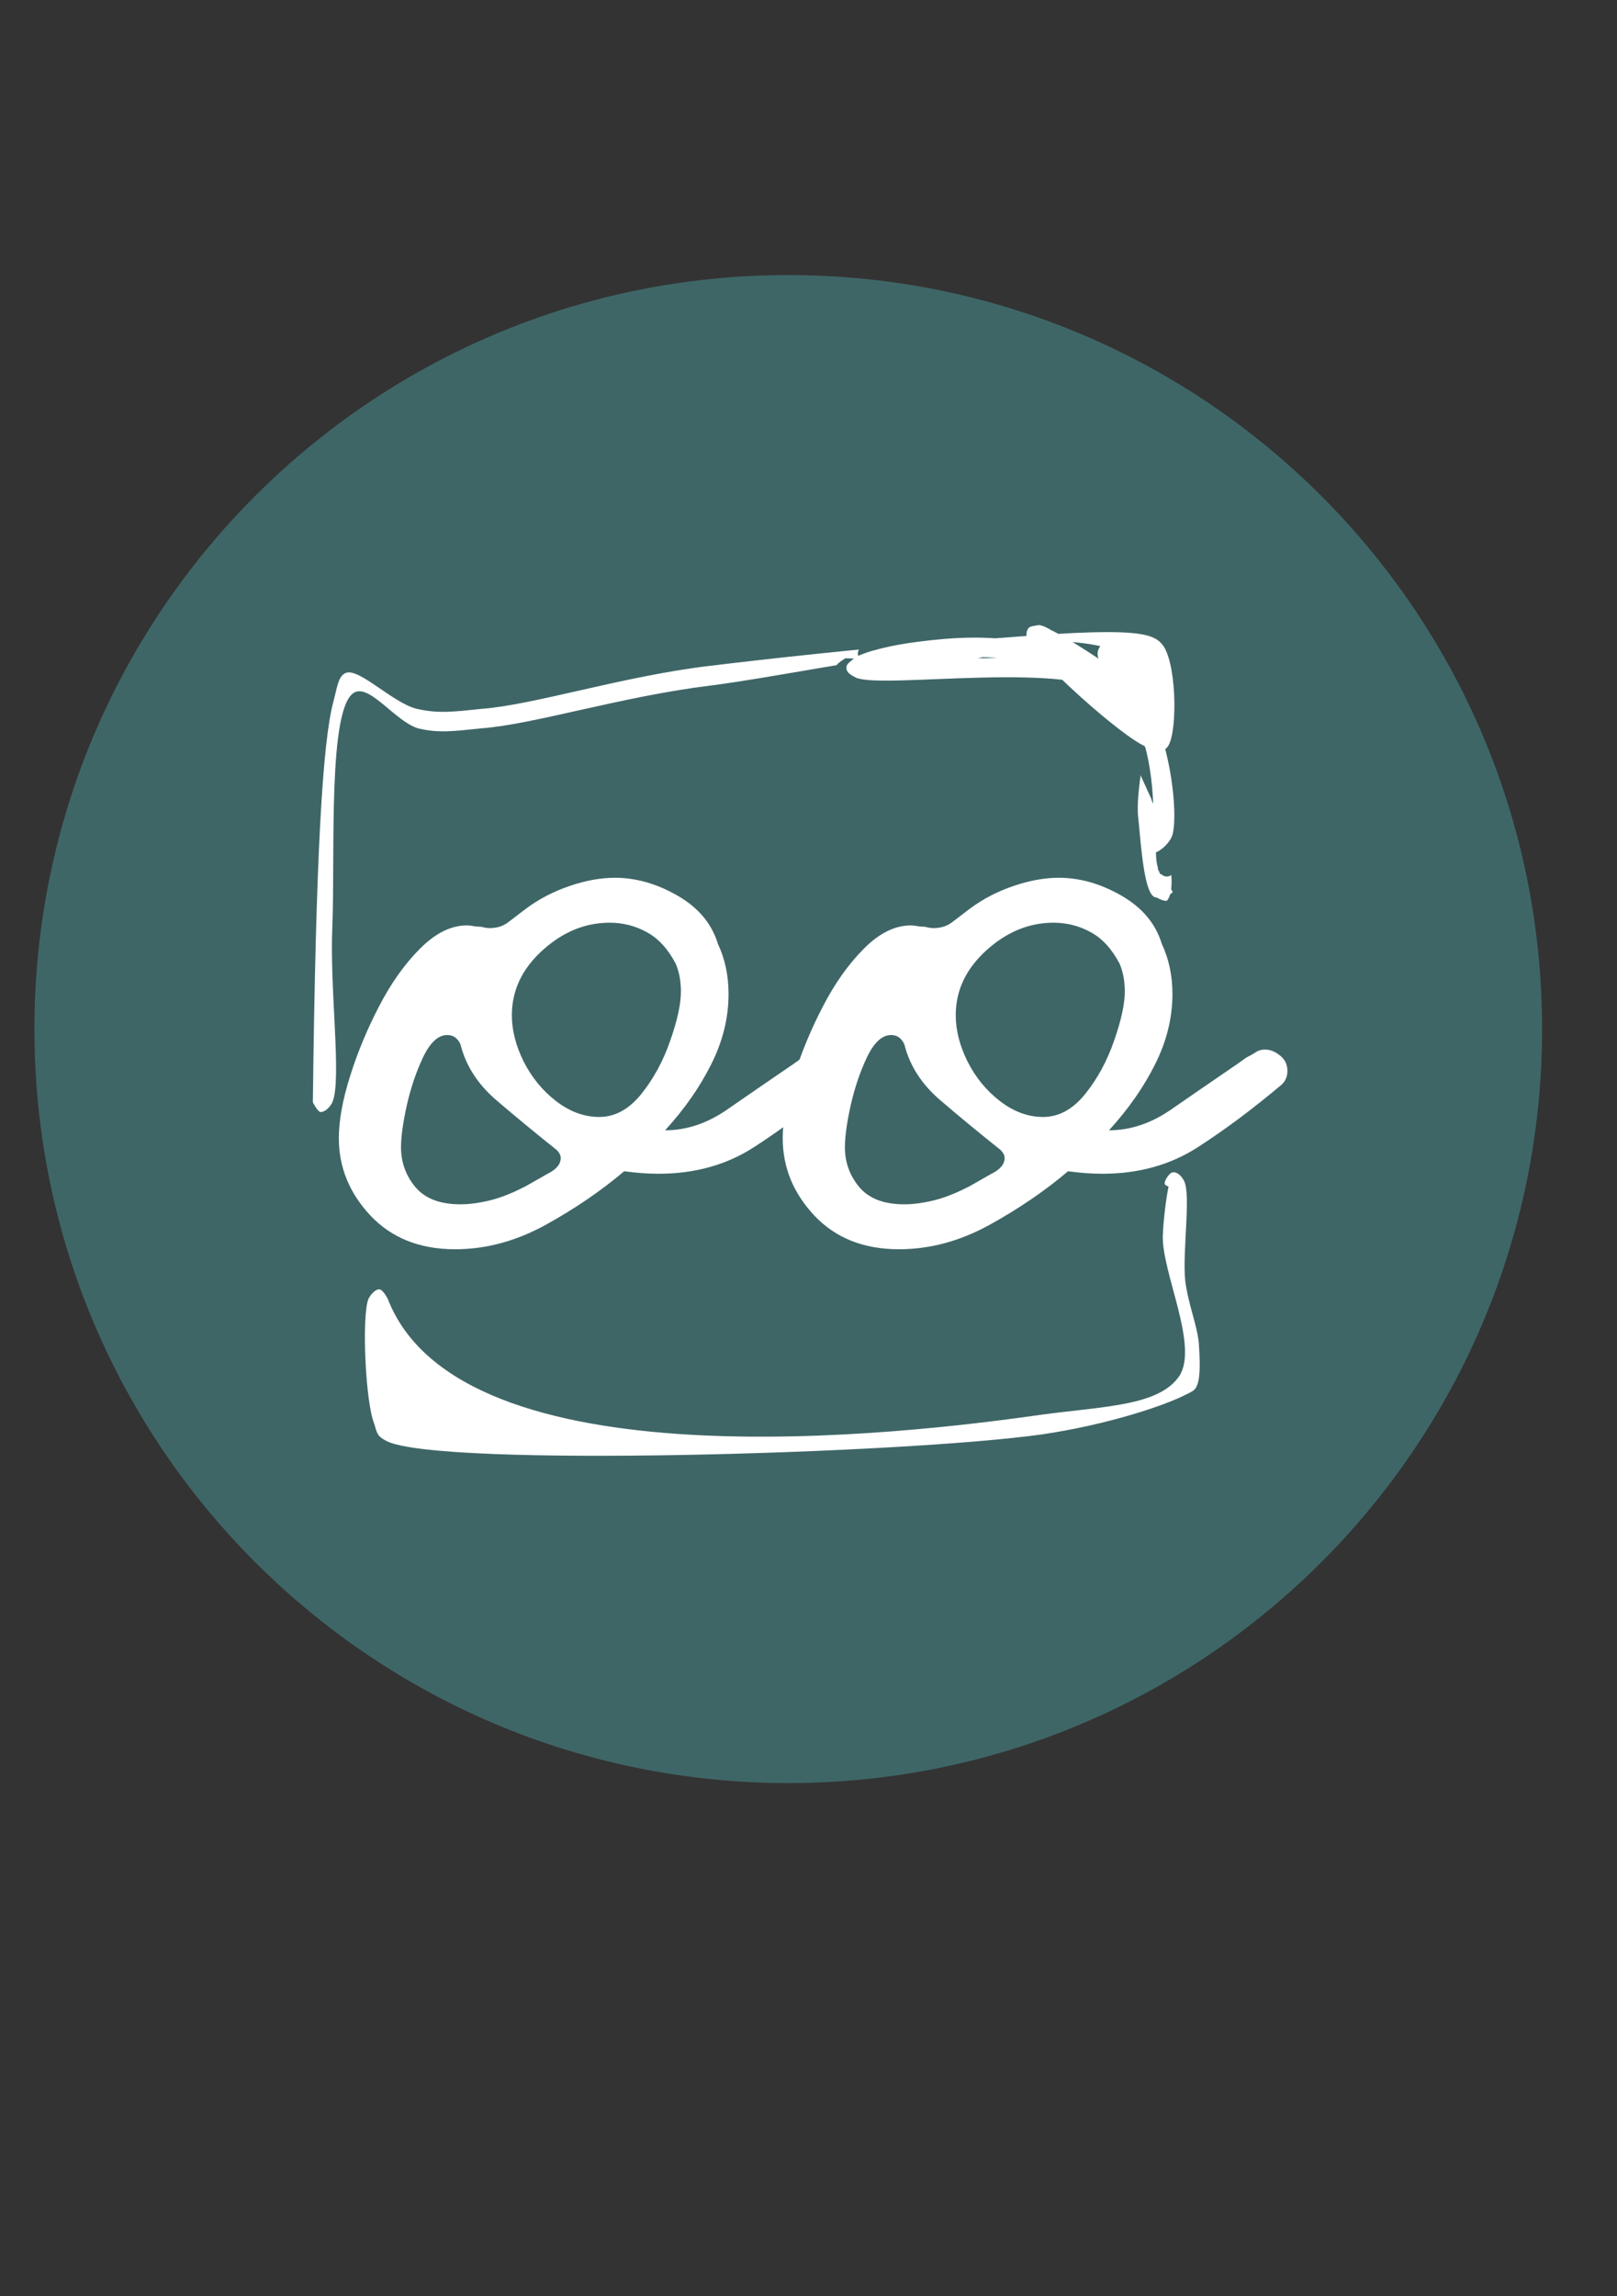 <svg xmlns="http://www.w3.org/2000/svg" xmlns:xlink="http://www.w3.org/1999/xlink" width="162" zoomAndPan="magnify" viewBox="0 0 121.5 172.5" height="230" preserveAspectRatio="xMidYMid meet" version="1.0"><rect x="0" y="0" width="121.5" height="172.5" fill="#333333" stroke="none"/><defs><g/><clipPath id="ffa3617e0b"><path d="M 2.586 20.664 L 115.871 20.664 L 115.871 133.949 L 2.586 133.949 Z M 2.586 20.664 " clip-rule="nonzero"/></clipPath><clipPath id="3254a2ce0f"><path d="M 59.227 20.664 C 27.945 20.664 2.586 46.023 2.586 77.309 C 2.586 108.59 27.945 133.949 59.227 133.949 C 90.512 133.949 115.871 108.59 115.871 77.309 C 115.871 46.023 90.512 20.664 59.227 20.664 Z M 59.227 20.664 " clip-rule="nonzero"/></clipPath><clipPath id="a1a6b6ba0a"><path d="M 23.484 47.695 L 88.113 47.695 L 88.113 83.637 L 23.484 83.637 Z M 23.484 47.695 " clip-rule="nonzero"/></clipPath><clipPath id="6c51678e4b"><path d="M 23.508 82.809 C 23.727 64.301 24.238 55.742 25.043 52.742 C 25.336 51.645 25.41 50.766 25.996 50.547 C 27.02 50.18 29.508 52.812 31.336 53.254 C 32.945 53.617 34.043 53.473 36.164 53.254 C 40.113 52.961 46.625 50.84 53.211 50.035 C 62.281 48.938 82.18 46.816 85.543 48.207 C 86.348 48.5 86.496 48.719 86.789 49.449 C 87.445 51.277 86.496 57.422 86.789 60.496 C 87.082 62.762 88.105 65.031 88.031 66.273 C 88.031 66.934 87.887 67.59 87.594 67.664 C 87.371 67.738 86.566 67.008 86.641 66.785 C 86.715 66.566 87.664 66.348 87.812 66.496 C 87.957 66.641 87.887 67.59 87.664 67.664 C 87.445 67.738 86.641 67.371 86.641 67.078 C 86.566 66.859 87.082 66.273 87.301 66.273 C 87.52 66.273 88.105 66.859 88.105 67.008 C 88.031 67.227 87.082 67.59 86.715 67.371 C 85.984 66.934 85.762 63.859 85.543 61.594 C 85.105 58.301 87.664 51.938 85.105 49.668 C 81.008 45.863 62.426 50.328 53.43 51.496 C 46.773 52.301 40.113 54.422 36.164 54.715 C 34.043 54.938 32.945 55.082 31.41 54.715 C 29.727 54.203 27.824 51.426 26.652 52.008 C 24.605 53.035 25.191 64.152 24.973 69.566 C 24.754 74.32 25.703 81.125 24.973 82.809 C 24.754 83.246 24.387 83.539 24.094 83.539 C 23.875 83.539 23.508 82.809 23.508 82.809 " clip-rule="nonzero"/></clipPath><clipPath id="27b1d36180"><path d="M 27.406 88.004 L 90.145 88.004 L 90.145 109.43 L 27.406 109.43 Z M 27.406 88.004 " clip-rule="nonzero"/></clipPath><clipPath id="d62a0ac834"><path d="M 29.141 97.586 C 34.629 111.703 67.914 107.754 78.156 106.289 C 82.984 105.633 87.082 105.633 88.617 103.363 C 90.078 101.098 87.301 95.609 87.371 92.832 C 87.445 90.93 87.887 88.074 88.176 88.074 C 88.398 88.004 88.91 89.098 88.836 89.246 C 88.691 89.391 87.594 89.172 87.52 88.953 C 87.445 88.734 87.887 88.074 88.105 88.074 C 88.398 88.004 88.762 88.293 88.98 88.734 C 89.496 89.832 88.836 94 89.055 96.195 C 89.273 97.949 89.934 99.488 90.078 100.879 C 90.152 102.047 90.227 103.438 89.934 104.098 C 89.785 104.461 89.566 104.535 89.129 104.754 C 87.594 105.559 83.277 107.023 78.301 107.754 C 67.914 109.219 33.09 110.242 29.066 108.266 C 28.336 107.898 28.336 107.68 28.117 106.949 C 27.457 105.34 27.168 98.902 27.68 97.586 C 27.898 97.145 28.262 96.855 28.484 96.855 C 28.777 96.855 29.141 97.586 29.141 97.586 " clip-rule="nonzero"/></clipPath><clipPath id="d6a43f02ba"><path d="M 62.777 49.434 L 87.906 49.434 L 87.906 60.883 L 62.777 60.883 Z M 62.777 49.434 " clip-rule="nonzero"/></clipPath><clipPath id="d7be8521cc"><path d="M 63.523 49.449 C 78.082 49.887 79.254 50.621 80.789 51.57 C 82.543 52.668 84.52 54.203 85.762 55.742 C 86.789 57.059 87.957 59.105 87.887 59.984 C 87.812 60.422 87.301 60.934 87.082 60.863 C 86.859 60.863 86.422 60.059 86.496 59.836 C 86.641 59.617 87.594 59.543 87.738 59.691 C 87.887 59.836 87.445 60.863 87.152 60.863 C 86.641 60.934 85.691 57.57 84.52 56.254 C 83.348 54.938 81.738 53.84 80.277 52.961 C 78.887 52.082 77.938 51.352 76.105 50.914 C 73.035 50.254 64.77 51.645 63.379 50.914 C 62.938 50.691 62.793 50.328 62.793 50.109 C 62.793 49.887 63.523 49.449 63.523 49.449 " clip-rule="nonzero"/></clipPath><clipPath id="cf92092315"><path d="M 64.359 45.867 L 88.934 45.867 L 88.934 65.926 L 64.359 65.926 Z M 64.359 45.867 " clip-rule="nonzero"/></clipPath><clipPath id="92666bb2a9"><path d="M 64.988 47.914 C 78.742 45.863 85.25 45.281 87.082 46.668 C 88.105 47.328 87.957 48.277 88.25 49.742 C 88.836 52.961 89.203 63.348 88.469 65.176 C 88.25 65.617 87.887 65.91 87.594 65.836 C 87.371 65.836 86.934 65.398 87.008 65.176 C 87.008 64.887 87.52 64.371 87.738 64.445 C 87.957 64.445 88.469 65.25 88.398 65.469 C 88.25 65.691 87.301 65.836 87.152 65.617 C 87.008 65.469 87.227 64.52 87.445 64.445 C 87.664 64.371 88.398 64.887 88.469 65.176 C 88.469 65.398 87.887 65.91 87.594 65.836 C 87.371 65.836 87.152 65.617 87.008 65.176 C 86.203 63.203 88.98 50.473 86.277 47.84 C 84.082 45.645 78.23 47.254 74.719 47.547 C 71.719 47.84 68.352 49.305 66.523 49.375 C 65.645 49.449 64.695 49.523 64.477 49.23 C 64.328 48.938 64.988 47.914 64.988 47.914 " clip-rule="nonzero"/></clipPath><clipPath id="c89f9e9d27"><path d="M 63.578 46.922 L 88.297 46.922 L 88.297 64.098 L 63.578 64.098 Z M 63.578 46.922 " clip-rule="nonzero"/></clipPath><clipPath id="d94f307833"><path d="M 70.328 48.352 C 85.25 46.961 86.641 47.402 87.445 48.57 C 88.469 50.18 88.469 55.449 87.664 56.18 C 87.301 56.547 86.789 56.398 86.129 56.105 C 84.301 55.375 77.715 49.449 77.203 48.059 C 77.059 47.695 77.133 47.402 77.277 47.18 C 77.426 47.035 77.789 46.961 78.23 47.035 C 79.473 47.328 83.863 50.328 84.812 51.059 C 85.18 51.352 85.398 51.496 85.398 51.645 C 85.398 51.789 85.031 52.156 84.812 52.156 C 84.301 52.082 82.398 49.887 82.473 49.082 C 82.473 48.57 83.203 47.84 83.641 47.84 C 84.152 47.766 84.887 48.426 85.398 49.012 C 85.91 49.668 86.496 50.84 86.566 51.645 C 86.641 52.23 86.566 52.887 86.277 53.18 C 85.984 53.398 85.691 53.398 85.18 53.328 C 83.641 53.18 79.324 50.254 76.473 49.668 C 74.133 49.156 71.57 49.375 69.523 49.594 C 67.84 49.887 66.086 51.059 64.988 50.914 C 64.402 50.84 63.672 50.398 63.598 50.109 C 63.598 49.887 63.965 49.594 64.328 49.449 C 65.281 49.082 67.547 49.305 69.816 49.449 C 73.621 49.668 82.031 48.645 85.031 51.203 C 87.664 53.547 88.617 60.715 88.105 62.691 C 87.887 63.422 87.008 64.082 86.641 64.082 C 86.348 64.008 85.91 62.91 85.984 62.836 C 86.129 62.691 87.227 63.055 87.227 63.277 C 87.301 63.422 86.277 64.008 86.129 63.934 C 85.984 63.789 86.203 62.691 86.348 62.617 C 86.566 62.543 87.301 63.496 87.152 63.641 C 87.082 63.789 85.91 63.715 85.836 63.566 C 85.691 63.348 86.496 62.984 86.566 62.398 C 86.859 60.789 86.566 54.496 84.082 52.375 C 80.645 49.523 66.449 51.789 64.328 50.914 C 63.891 50.691 63.672 50.547 63.598 50.254 C 63.598 50.035 63.816 49.742 64.184 49.449 C 64.914 48.938 67.184 48.426 69.012 48.207 C 71.277 47.914 74.133 47.695 76.691 48.207 C 79.691 48.789 85.543 50.84 85.836 51.789 C 85.984 52.082 85.543 52.668 85.324 52.594 C 84.957 52.594 83.422 49.742 83.57 49.305 C 83.641 49.082 84.008 48.938 84.301 49.012 C 84.812 49.156 85.762 50.473 85.984 51.203 C 86.203 51.719 86.277 52.449 86.055 52.742 C 85.836 53.035 85.398 53.035 84.812 52.961 C 83.496 52.742 79.473 50.109 78.23 49.012 C 77.645 48.5 77.059 48.059 77.133 47.695 C 77.133 47.402 77.57 46.961 78.082 46.961 C 79.547 47.035 86.566 53.617 86.859 54.863 C 86.934 55.227 86.641 55.594 86.496 55.594 C 86.277 55.52 86.715 50.328 85.836 49.23 C 85.324 48.426 84.375 48.352 83.496 48.133 C 82.398 47.914 81.227 48.059 79.691 48.207 C 77.277 48.352 71.645 50.18 70.328 49.816 C 69.961 49.668 69.668 49.305 69.668 49.082 C 69.668 48.863 70.328 48.352 70.328 48.352 " clip-rule="nonzero"/></clipPath></defs><g clip-path="url(#ffa3617e0b)"><g clip-path="url(#3254a2ce0f)"><path fill="#3f6667" d="M 2.586 20.664 L 115.871 20.664 L 115.871 133.949 L 2.586 133.949 Z M 2.586 20.664 " fill-opacity="1" fill-rule="nonzero"/></g></g><g fill="#ffffff" fill-opacity="1"><g transform="translate(26.851, 97.613)"><g><path d="M 7.344 -3.766 C 4.695 -3.766 2.578 -4.609 0.984 -6.297 C -0.598 -7.984 -1.391 -9.922 -1.391 -12.109 C -1.391 -13.43 -1.109 -14.984 -0.547 -16.766 C 0.016 -18.555 0.742 -20.312 1.641 -22.031 C 2.535 -23.758 3.562 -25.203 4.719 -26.359 C 5.875 -27.516 7.047 -28.094 8.234 -28.094 C 8.367 -28.094 8.52 -28.078 8.688 -28.047 C 8.852 -28.016 9 -28 9.125 -28 C 9.258 -28 9.395 -27.977 9.531 -27.938 C 9.664 -27.906 9.797 -27.891 9.922 -27.891 C 10.453 -27.891 10.898 -28.02 11.266 -28.281 C 11.629 -28.551 11.977 -28.816 12.312 -29.078 L 12.703 -29.375 C 13.691 -30.102 14.781 -30.664 15.969 -31.062 C 17.164 -31.469 18.297 -31.672 19.359 -31.672 C 20.941 -31.672 22.508 -31.223 24.062 -30.328 C 25.625 -29.43 26.633 -28.223 27.094 -26.703 C 27.625 -25.578 27.891 -24.32 27.891 -22.938 C 27.891 -21.145 27.457 -19.391 26.594 -17.672 C 25.738 -15.953 24.582 -14.297 23.125 -12.703 C 24.719 -12.703 26.258 -13.211 27.75 -14.234 C 29.238 -15.266 30.906 -16.41 32.75 -17.672 L 33.453 -18.172 C 33.711 -18.297 33.941 -18.426 34.141 -18.562 C 34.336 -18.695 34.57 -18.766 34.844 -18.766 C 35.238 -18.766 35.617 -18.613 35.984 -18.312 C 36.348 -18.02 36.531 -17.641 36.531 -17.172 C 36.531 -16.711 36.363 -16.348 36.031 -16.078 C 33.914 -14.297 31.832 -12.742 29.781 -11.422 C 27.727 -10.098 25.344 -9.438 22.625 -9.438 C 22.227 -9.438 21.816 -9.453 21.391 -9.484 C 20.961 -9.516 20.516 -9.562 20.047 -9.625 C 18.328 -8.164 16.359 -6.82 14.141 -5.594 C 11.922 -4.375 9.656 -3.766 7.344 -3.766 Z M 18.953 -28.297 C 17.109 -28.297 15.422 -27.598 13.891 -26.203 C 12.367 -24.816 11.609 -23.195 11.609 -21.344 C 11.609 -20.219 11.906 -19.055 12.5 -17.859 C 13.102 -16.672 13.914 -15.68 14.938 -14.891 C 15.969 -14.098 17.047 -13.703 18.172 -13.703 C 19.359 -13.703 20.414 -14.281 21.344 -15.438 C 22.27 -16.594 22.992 -17.93 23.516 -19.453 C 24.047 -20.973 24.312 -22.195 24.312 -23.125 C 24.312 -23.914 24.18 -24.613 23.922 -25.219 C 23.328 -26.344 22.598 -27.133 21.734 -27.594 C 20.879 -28.062 19.953 -28.297 18.953 -28.297 Z M 6.75 -19.859 C 6.082 -19.859 5.484 -19.312 4.953 -18.219 C 4.43 -17.125 4.02 -15.914 3.719 -14.594 C 3.426 -13.27 3.281 -12.211 3.281 -11.422 C 3.281 -10.297 3.641 -9.301 4.359 -8.438 C 5.086 -7.57 6.219 -7.141 7.75 -7.141 C 8.406 -7.141 9.145 -7.238 9.969 -7.438 C 10.801 -7.645 11.711 -8.008 12.703 -8.531 L 14.297 -9.438 C 14.953 -9.758 15.281 -10.156 15.281 -10.625 C 15.281 -10.82 15.18 -11.02 14.984 -11.219 C 13.328 -12.539 11.805 -13.797 10.422 -14.984 C 9.035 -16.18 8.145 -17.57 7.75 -19.156 C 7.539 -19.625 7.207 -19.859 6.75 -19.859 Z M 6.75 -19.859 "/></g></g></g><g fill="#ffffff" fill-opacity="1"><g transform="translate(60.204, 97.613)"><g><path d="M 7.344 -3.766 C 4.695 -3.766 2.578 -4.609 0.984 -6.297 C -0.598 -7.984 -1.391 -9.922 -1.391 -12.109 C -1.391 -13.43 -1.109 -14.984 -0.547 -16.766 C 0.016 -18.555 0.742 -20.312 1.641 -22.031 C 2.535 -23.758 3.562 -25.203 4.719 -26.359 C 5.875 -27.516 7.047 -28.094 8.234 -28.094 C 8.367 -28.094 8.52 -28.078 8.688 -28.047 C 8.852 -28.016 9 -28 9.125 -28 C 9.258 -28 9.395 -27.977 9.531 -27.938 C 9.664 -27.906 9.797 -27.891 9.922 -27.891 C 10.453 -27.891 10.898 -28.02 11.266 -28.281 C 11.629 -28.551 11.977 -28.816 12.312 -29.078 L 12.703 -29.375 C 13.691 -30.102 14.781 -30.664 15.969 -31.062 C 17.164 -31.469 18.297 -31.672 19.359 -31.672 C 20.941 -31.672 22.508 -31.223 24.062 -30.328 C 25.625 -29.43 26.633 -28.223 27.094 -26.703 C 27.625 -25.578 27.891 -24.32 27.891 -22.938 C 27.891 -21.145 27.457 -19.391 26.594 -17.672 C 25.738 -15.953 24.582 -14.297 23.125 -12.703 C 24.719 -12.703 26.258 -13.211 27.75 -14.234 C 29.238 -15.266 30.906 -16.41 32.75 -17.672 L 33.453 -18.172 C 33.711 -18.297 33.941 -18.426 34.141 -18.562 C 34.336 -18.695 34.57 -18.766 34.844 -18.766 C 35.238 -18.766 35.617 -18.613 35.984 -18.312 C 36.348 -18.02 36.531 -17.641 36.531 -17.172 C 36.531 -16.711 36.363 -16.348 36.031 -16.078 C 33.914 -14.297 31.832 -12.742 29.781 -11.422 C 27.727 -10.098 25.344 -9.438 22.625 -9.438 C 22.227 -9.438 21.816 -9.453 21.391 -9.484 C 20.961 -9.516 20.516 -9.562 20.047 -9.625 C 18.328 -8.164 16.359 -6.82 14.141 -5.594 C 11.922 -4.375 9.656 -3.766 7.344 -3.766 Z M 18.953 -28.297 C 17.109 -28.297 15.422 -27.598 13.891 -26.203 C 12.367 -24.816 11.609 -23.195 11.609 -21.344 C 11.609 -20.219 11.906 -19.055 12.5 -17.859 C 13.102 -16.672 13.914 -15.68 14.938 -14.891 C 15.969 -14.098 17.047 -13.703 18.172 -13.703 C 19.359 -13.703 20.414 -14.281 21.344 -15.438 C 22.27 -16.594 22.992 -17.93 23.516 -19.453 C 24.047 -20.973 24.312 -22.195 24.312 -23.125 C 24.312 -23.914 24.18 -24.613 23.922 -25.219 C 23.328 -26.344 22.598 -27.133 21.734 -27.594 C 20.879 -28.062 19.953 -28.297 18.953 -28.297 Z M 6.75 -19.859 C 6.082 -19.859 5.484 -19.312 4.953 -18.219 C 4.43 -17.125 4.02 -15.914 3.719 -14.594 C 3.426 -13.27 3.281 -12.211 3.281 -11.422 C 3.281 -10.297 3.641 -9.301 4.359 -8.438 C 5.086 -7.57 6.219 -7.141 7.75 -7.141 C 8.406 -7.141 9.145 -7.238 9.969 -7.438 C 10.801 -7.645 11.711 -8.008 12.703 -8.531 L 14.297 -9.438 C 14.953 -9.758 15.281 -10.156 15.281 -10.625 C 15.281 -10.82 15.18 -11.02 14.984 -11.219 C 13.328 -12.539 11.805 -13.797 10.422 -14.984 C 9.035 -16.18 8.145 -17.57 7.75 -19.156 C 7.539 -19.625 7.207 -19.859 6.75 -19.859 Z M 6.75 -19.859 "/></g></g></g><g clip-path="url(#a1a6b6ba0a)"><g clip-path="url(#6c51678e4b)"><path fill="#ffffff" d="M 20.582 45.281 L 91.012 45.281 L 91.012 86.539 L 20.582 86.539 Z M 20.582 45.281 " fill-opacity="1" fill-rule="nonzero"/></g></g><g clip-path="url(#27b1d36180)"><g clip-path="url(#d62a0ac834)"><path fill="#ffffff" d="M 24.754 85.148 L 93 85.148 L 93 111.266 L 24.754 111.266 Z M 24.754 85.148 " fill-opacity="1" fill-rule="nonzero"/></g></g><g clip-path="url(#d6a43f02ba)"><g clip-path="url(#d7be8521cc)"><path fill="#3f6667" d="M 59.867 46.523 L 90.816 46.523 L 90.816 63.859 L 59.867 63.859 Z M 59.867 46.523 " fill-opacity="1" fill-rule="nonzero"/></g></g><g clip-path="url(#cf92092315)"><g clip-path="url(#92666bb2a9)"><path fill="#3f6667" d="M 61.551 43.156 L 91.438 43.156 L 91.438 68.836 L 61.551 68.836 Z M 61.551 43.156 " fill-opacity="1" fill-rule="nonzero"/></g></g><g clip-path="url(#c89f9e9d27)"><g clip-path="url(#d94f307833)"><path fill="#ffffff" d="M 60.672 43.742 L 91.023 43.742 L 91.023 67.008 L 60.672 67.008 Z M 60.672 43.742 " fill-opacity="1" fill-rule="nonzero"/></g></g></svg>
